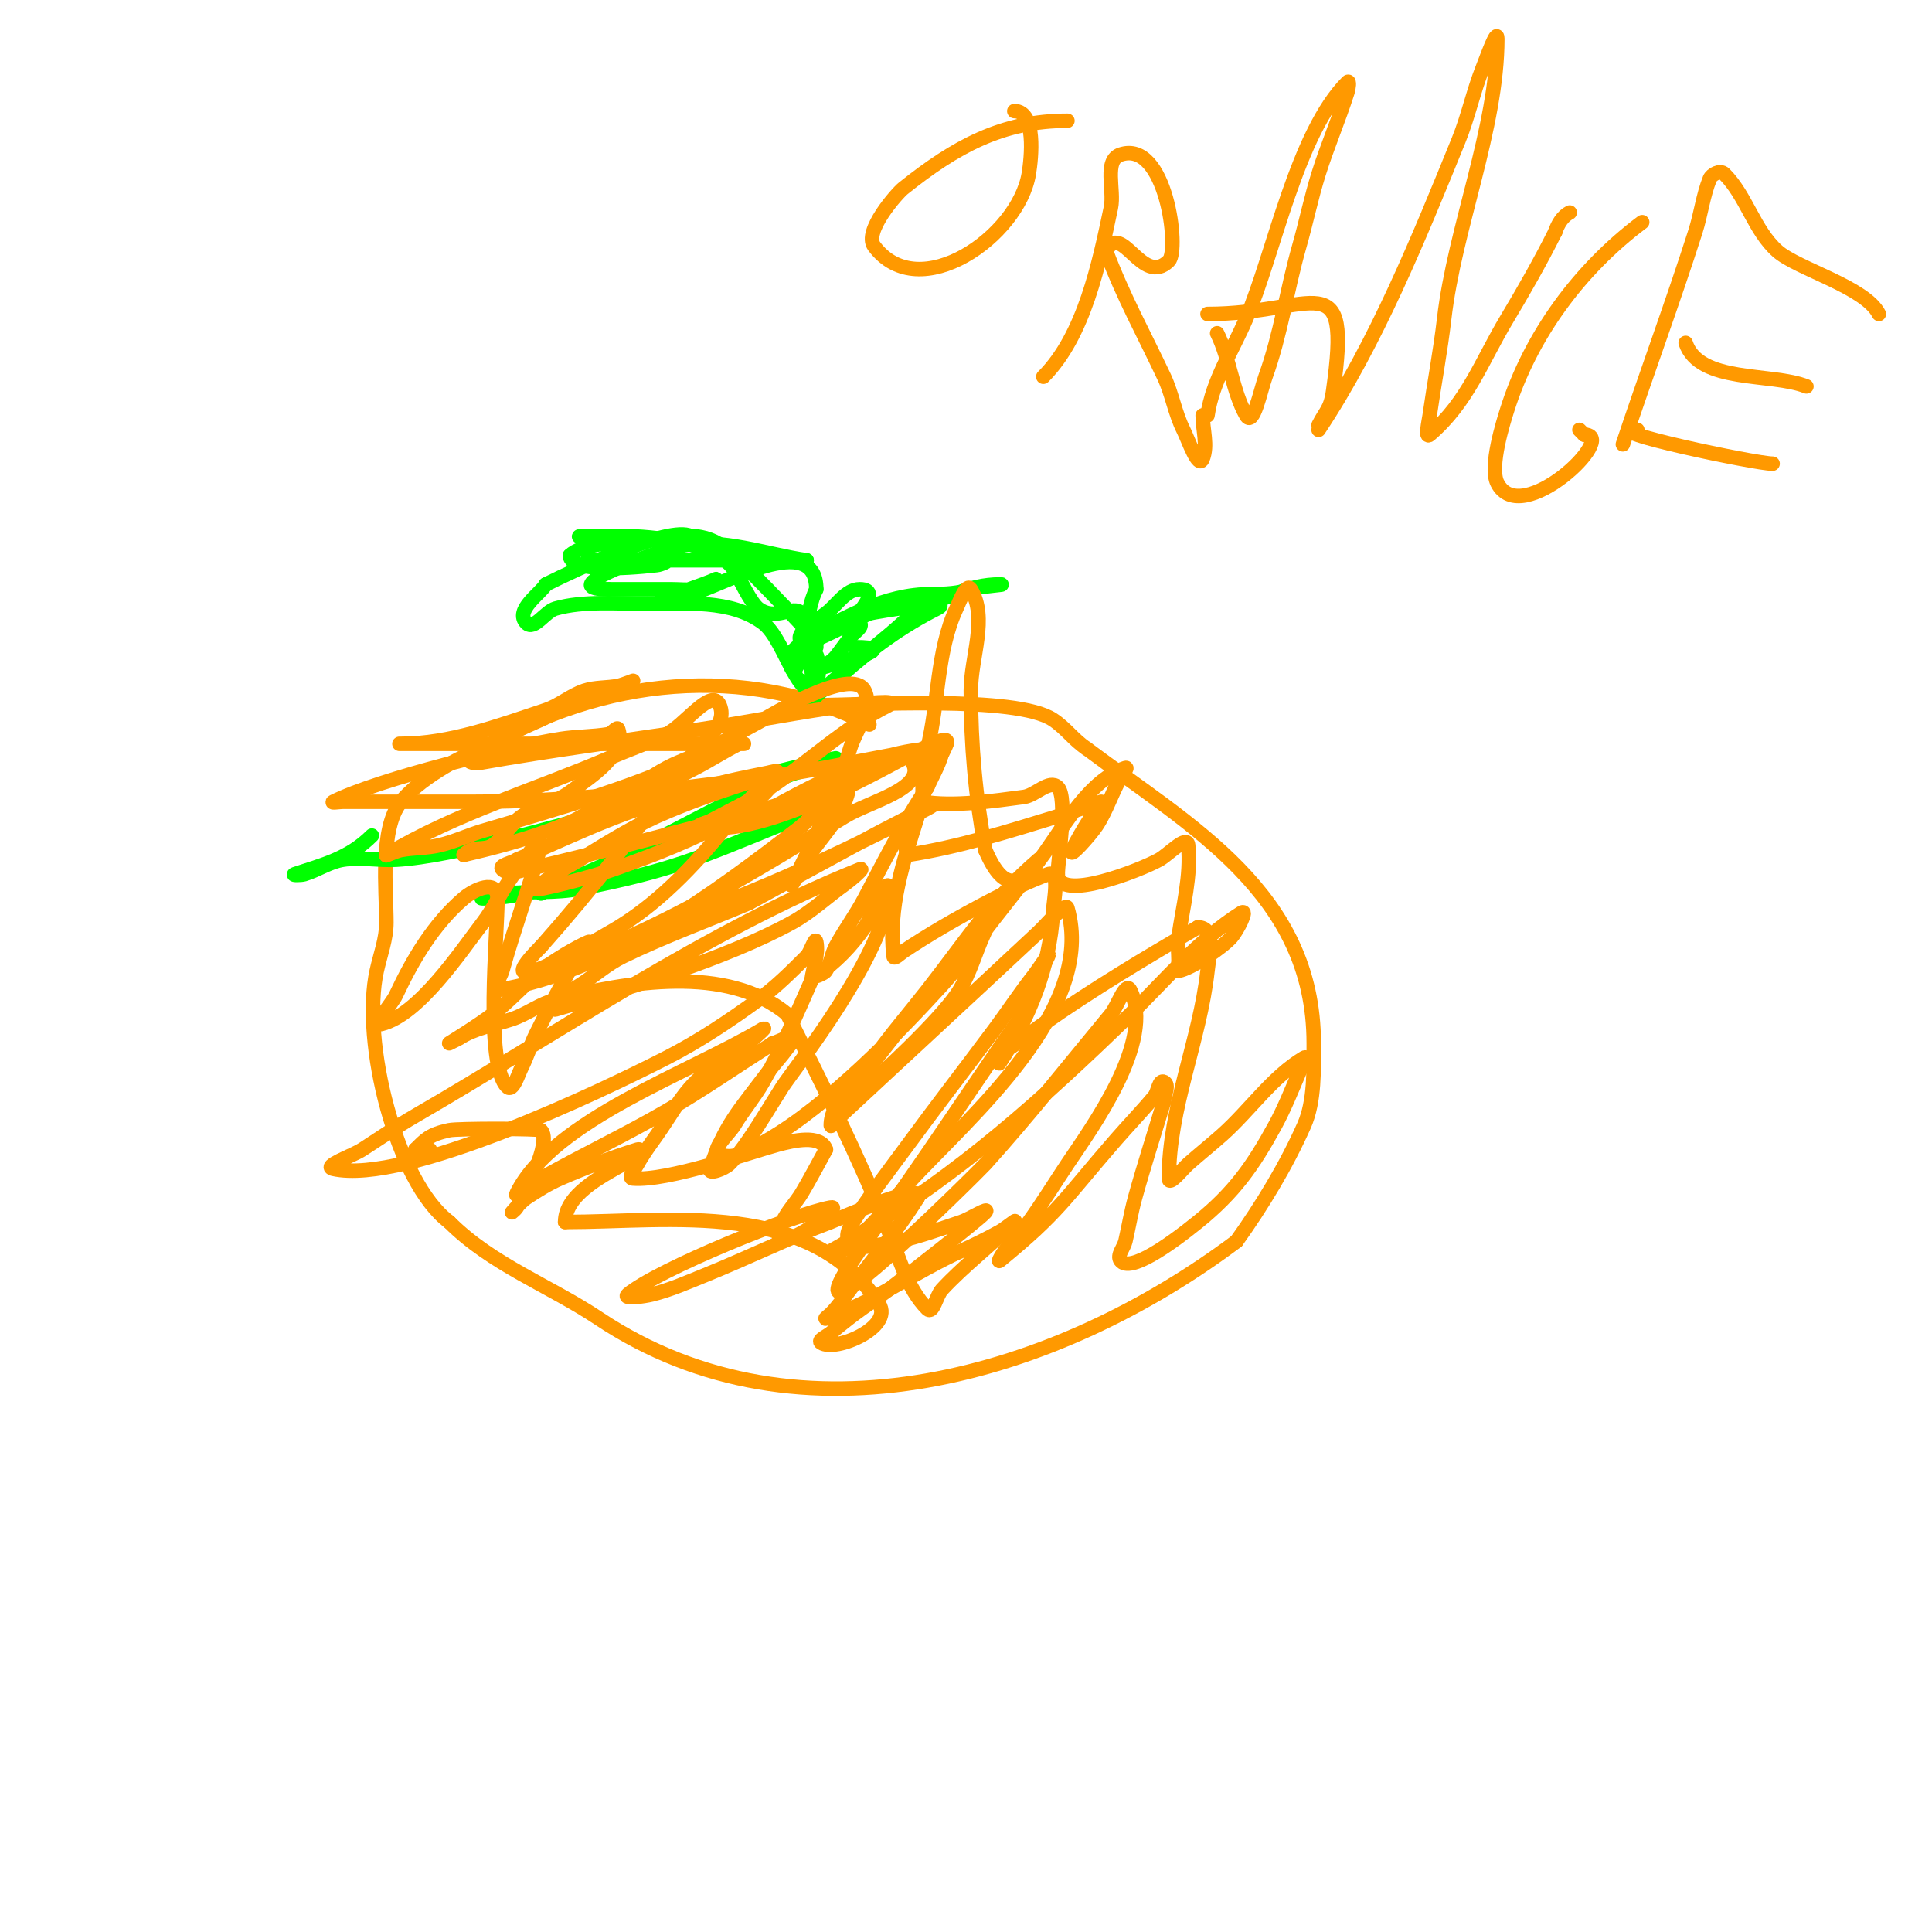 <svg viewBox='0 0 400 400' version='1.1' xmlns='http://www.w3.org/2000/svg' xmlns:xlink='http://www.w3.org/1999/xlink'><g fill='none' stroke='#ff9900' stroke-width='3' stroke-linecap='round' stroke-linejoin='round'><path d='M180,150c-25.784,-12.892 -55.59,-9.646 -80,5'/><path d='M100,155c-5.381,1.794 -13.531,6.663 -17,11c-4.461,5.576 -3,18.331 -3,25c0,3.399 -1.263,6.682 -2,10c-3.243,14.592 4.051,43.789 15,52'/><path d='M93,253c8.87,8.87 20.69,13.127 31,20c41.866,27.911 95.141,11.645 132,-16'/><path d='M256,257c5.316,-7.443 10.267,-15.601 14,-24c2.226,-5.009 2,-11.659 2,-17c0,-31.082 -25.629,-44.971 -47,-61'/><path d='M225,155c-2.764,-1.842 -4.236,-4.158 -7,-6c-7.626,-5.084 -39.467,-3 -49,-3'/><path d='M169,146l-1,0'/></g>
<g fill='none' stroke='#00ff00' stroke-width='3' stroke-linecap='round' stroke-linejoin='round'><path d='M171,142c-5.62,5.62 -8.091,-9.318 -13,-13c-6.599,-4.949 -16.074,-4 -24,-4'/><path d='M134,125c-6.065,0 -13.183,-0.662 -19,1c-2.15,0.614 -4.419,4.581 -6,3c-2.625,-2.625 3.149,-6.299 4,-8'/><path d='M113,121c6.408,-3.204 25.588,-12.206 30,-10'/><path d='M143,111c5.917,0 9.293,4.293 13,8'/><path d='M156,119c2.042,2.042 13.704,14 13,14'/><path d='M169,133l0,1'/><path d='M166,141c0,0.745 1.255,1 2,1c2.127,0 1,-4.197 1,-6c0,-1.667 1.179,3.821 0,5c-0.745,0.745 -1,-1.946 -1,-3'/><path d='M168,138c0,-2.266 -0.22,-9.22 -2,-11c-1.961,-1.961 -5.294,1.78 -9,-1c-1.647,-1.235 -3.925,-6.387 -5,-8c-3.842,-5.762 -17.084,-7 -23,-7'/><path d='M129,111c-2,0 -4,0 -6,0c-12.69,0 17.498,1 18,1c1,0 3,0 3,0c0,0 -21.72,-1.28 -26,3'/><path d='M118,115c0,4.284 17.546,2.035 18,2c0.743,-0.057 2.738,-0.895 2,-1c-2.97,-0.424 -6,0 -9,0c-2.333,0 -9.333,0 -7,0c15,0 30,0 45,0'/><path d='M167,116c-8.282,-1.183 -17.569,-4.686 -26,-3c-2.487,0.497 -27.939,9 -15,9'/><path d='M126,122c4.333,0 8.667,0 13,0c1.667,0 3.346,0.207 5,0c1.479,-0.185 5.333,-2.667 4,-2c-1.573,0.786 -11,4 -11,4c0,0 4.039,-0.484 6,-1c6.622,-1.743 26,-13.403 26,-1'/><path d='M169,122c-2.447,4.894 -1.515,11.03 -4,16c-1.213,2.425 -1.855,-1.717 -1,-3c0.784,-1.177 2.368,-1.735 3,-3'/><path d='M167,132c7.901,-3.95 15.887,-9 26,-9c2.687,0 5.45,-0.15 8,-1c1.924,-0.641 8.028,-1 6,-1c-6.575,0 -11.154,3.051 -17,5'/><path d='M190,126c-7.2,7.2 -15.76,12.76 -23,20c-0.667,0.667 1.284,-1.386 2,-2c1.621,-1.389 3.414,-2.572 5,-4c6.345,-5.71 12.848,-10.424 20,-14c4.26,-2.13 -12.596,0.649 -14,1'/><path d='M180,127c-1.112,0.371 -12.912,7.088 -14,6c-1.841,-1.841 2.917,-4.438 5,-6c2.294,-1.72 4.133,-5 7,-5c5.516,0 -2.683,7.367 -3,8c-0.471,0.943 2.255,-1.745 3,-1c0.85,0.85 -1.333,2 -2,3'/><path d='M176,132c-1,1.333 -1.959,2.699 -3,4c-0.589,0.736 -2.894,2.298 -2,2c3.791,-1.264 15.81,-4 6,-4'/><path d='M112,185c14.674,-6.522 30.498,-12.772 46,-17c2.965,-0.809 5.987,-1.397 9,-2c2.311,-0.462 7,-3.357 7,-1c0,4.773 -8.58,4.199 -13,6c-15.984,6.512 -22.049,9.302 -41,13c-4.918,0.96 -10.016,0.475 -15,1c-1.69,0.178 -6.7,1 -5,1c18.732,0 44.07,-17.956 62,-25c3.239,-1.273 6.643,-2.084 10,-3c0.455,-0.124 1.463,-1.088 1,-1c-7.069,1.346 -14.003,3.321 -21,5c-9.67,2.321 -19.333,4.667 -29,7'/><path d='M123,169c-4.728,1.146 -29.102,8.374 -41,9c-3.662,0.193 -7.378,-0.572 -11,0c-2.813,0.444 -5.272,2.182 -8,3c-0.639,0.192 -2.632,0.211 -2,0c5.926,-1.975 11.27,-3.269 16,-8'/></g>
<g fill='none' stroke='#ff9900' stroke-width='3' stroke-linecap='round' stroke-linejoin='round'><path d='M153,171c11.663,-6.28 27.445,-16 41,-16c0.667,0 -1.342,-0.11 -2,0c-11.352,1.892 -22.591,4.488 -34,6c-19.895,2.637 -39.931,5 -60,5c-6.333,0 -12.667,0 -19,0c-2.667,0 -5.333,0 -8,0c-0.667,0 -2.596,0.298 -2,0c9.573,-4.787 36.376,-11.323 47,-13c3.309,-0.522 6.696,-0.449 10,-1c0.735,-0.123 1.764,-1.707 2,-1c1.729,5.187 -5.599,9.757 -10,13c-3,2.211 -6.929,2.889 -10,5c-2.331,1.602 -3.647,4.431 -6,6c-1.88,1.254 -3.912,-0.088 -6,2'/><path d='M96,177c12.58,-2.903 23.026,-6.141 34,-13c2.667,-1.667 5.225,-3.52 8,-5c2.24,-1.195 4.643,-2.057 7,-3c0.979,-0.391 3.943,-1.471 3,-1c-15.35,7.675 -31.666,12.16 -48,17c-3.032,0.898 -5.922,2.276 -9,3c-2.616,0.616 -5.356,0.519 -8,1c-1.037,0.189 -3.904,1.542 -3,1c14.399,-8.639 30.612,-13.405 46,-20c3.983,-1.707 8.091,-3.13 12,-5c3.768,-1.802 9.355,-9.839 11,-6c2.004,4.677 -5.111,8.811 -8,13c-8.86,12.847 -18.635,25.339 -29,37'/><path d='M112,196c-13.914,13.914 15.502,-3.695 16,-4c9.447,-5.79 17.134,-14.303 24,-23c2.065,-2.616 9.176,-9.011 6,-8c-7.436,2.366 -14.877,4.813 -22,8c-5.586,2.499 -10.773,5.818 -16,9c-3.08,1.875 -6.45,3.45 -9,6c-0.7,0.7 11.691,-2.433 16,-4c6.103,-2.219 31.727,-10.906 34,-20c0.162,-0.647 -1.346,-0.131 -2,0c-4.361,0.872 -8.747,1.7 -13,3c-19.368,5.918 -22.111,7.611 -39,15'/><path d='M107,178c-1,0.667 -3.85,1.15 -3,2c1.179,1.179 3.372,0.357 5,0c12.762,-2.801 50.802,-12.707 65,-17c5.045,-1.525 12.643,-9.714 15,-5c2.654,5.308 -8.933,7.91 -14,11c-8.932,5.446 -17.846,10.936 -27,16c-6.522,3.608 -13.189,6.973 -20,10c-2.218,0.986 -4.698,1.233 -7,2c-1.304,0.435 -5.321,1.378 -4,1c23.252,-6.643 44.266,-15.133 66,-26c18.104,-9.052 8.875,-5.041 -6,3c-7.348,3.972 -14.667,8 -22,12'/><path d='M155,187c-8.667,3.667 -17.535,6.889 -26,11c-3.243,1.575 -5.967,4.05 -9,6c-1.635,1.051 -3.482,1.786 -5,3c-0.521,0.416 -0.64,2.186 0,2c13.703,-3.978 35.317,-10.451 49,-18c3.97,-2.19 7.311,-5.365 11,-8c1.151,-0.822 4.313,-3.525 3,-3c-31.53,12.612 -62.986,34.203 -92,51c-3.761,2.178 -7.351,4.639 -11,7c-2.018,1.306 -8.346,3.479 -6,4c15.043,3.343 55.713,-16.209 69,-23c6.67,-3.409 12.933,-7.607 19,-12c3.632,-2.63 6.829,-5.829 10,-9c0.85,-0.85 1.764,-4.179 2,-3c0.527,2.635 -0.667,5.333 -1,8'/><path d='M168,203c-3.075,6.919 -6.266,14.465 -10,21c-1.789,3.131 -4.145,5.908 -6,9c-1.15,1.917 -5.055,5.119 -3,6c3.199,1.371 6.986,-1.261 10,-3c12.451,-7.183 26.971,-22.098 36,-32c3.999,-4.386 7.342,-9.326 11,-14c2.342,-2.993 4.72,-5.96 7,-9c0.721,-0.961 2.913,-3.782 2,-3c-9.644,8.266 -14.872,16.596 -23,27c-3.654,4.677 -7.55,9.171 -11,14c-1.733,2.426 -6.328,9.862 -4,8c5.528,-4.422 17.261,-15.625 21,-21c2.3,-3.306 3.466,-7.276 5,-11c0.803,-1.949 3.491,-7.491 2,-6c-5.375,5.375 -9.333,12 -14,18'/><path d='M191,207c-3.667,4.667 -7.342,9.326 -11,14c-2.963,3.786 -8,7.193 -8,12c0,0.471 0.655,-0.679 1,-1c13.988,-13.012 28.043,-25.954 42,-39c1.377,-1.288 2.551,-2.793 4,-4c0.573,-0.477 1.795,-1.717 2,-1c6.04,21.14 -20.233,43.169 -33,57c-0.909,0.985 -10.311,12.563 -12,12c-0.949,-0.316 -0.514,-2.143 0,-3c3.569,-5.948 7.904,-11.402 12,-17c5.905,-8.07 12.037,-15.973 18,-24c2.704,-3.639 5.199,-7.435 8,-11c1.03,-1.311 3.745,-5.491 3,-4c-2.134,4.269 -4,8.667 -6,13'/><path d='M211,211c-10.333,15 -20.357,30.218 -31,45c-23.283,32.338 22.699,-13.554 24,-15c9.022,-10.025 17.395,-20.615 26,-31c1.362,-1.644 3.045,-6.909 4,-5c5.279,10.558 -8.058,28.588 -13,36c-2.667,4 -5.185,8.103 -8,12c-1.524,2.111 -3.438,3.917 -5,6c-0.447,0.596 -1.577,2.472 -1,2c12.313,-10.074 13.246,-12.633 24,-25c2.634,-3.029 5.43,-5.916 8,-9c0.769,-0.923 0.925,-3.537 2,-3c1.193,0.596 0,2.667 0,4'/><path d='M241,228c-2,6.667 -4.149,13.29 -6,20c-0.817,2.963 -1.309,6.006 -2,9c-0.309,1.339 -1.825,2.901 -1,4c1.899,2.531 9.953,-3.105 16,-8c7.51,-6.08 11.397,-11.56 16,-20c1.929,-3.536 3.413,-7.298 5,-11c0.415,-0.969 1.904,-3.542 1,-3c-6.673,4.004 -11.184,10.83 -17,16c-2.297,2.042 -4.703,3.958 -7,6c-1.246,1.107 -4,4.667 -4,3c0,-14.684 6.395,-28.552 8,-43c0.372,-3.35 1.751,-9 -2,-9'/><path d='M248,192c-10.886,6.302 -21.695,12.787 -32,20c-2.349,1.644 -4.614,3.409 -7,5c-1,0.667 -2.667,4 -2,3c6.169,-9.254 10.351,-19.968 11,-31c0.158,-2.683 1.531,-8.904 -1,-8c-6.245,2.23 -15.926,7.427 -22,11c-2.71,1.594 -5.383,3.256 -8,5c-0.62,0.413 -1.918,1.741 -2,1c-1.134,-10.202 1.992,-19.474 5,-29c1.048,-3.319 1.751,-6.752 3,-10c0.431,-1.122 2.291,-4.166 2,-3c-0.616,2.463 -2,4.667 -3,7'/><path d='M192,163c-4.885,7.327 -8.914,15.199 -13,23c-1.804,3.443 -4.171,6.57 -6,10c-0.845,1.584 -1.004,3.506 -2,5c-0.413,0.62 -2.62,1.413 -2,1c3.922,-2.615 7.297,-6.138 10,-10c1.803,-2.576 5,-11.145 5,-8c0,12.764 -20.01,37.862 -22,41c-2.328,3.67 -4.538,7.419 -7,11c-1.209,1.759 -2.491,3.491 -4,5c-0.972,0.972 -4.435,2.304 -4,1c3.033,-9.099 5.947,-11.93 12,-20c1.281,-1.708 2.759,-3.263 4,-5c0.433,-0.607 1.707,-1.764 1,-2c-1.304,-0.435 -2.667,0.667 -4,1'/><path d='M160,216c-7.333,4.667 -14.492,9.62 -22,14c-8.502,4.96 -17.436,9.147 -26,14c-1.691,0.958 -5.869,4.738 -5,3c7.577,-15.155 35.784,-24.87 51,-34c0.808,-0.485 -1.259,1.418 -2,2c-3.932,3.089 -8.464,5.464 -12,9c-3.206,3.206 -5.385,7.296 -8,11c-1.386,1.964 -2.833,3.899 -4,6c-0.512,0.921 -2.05,2.912 -1,3c7.276,0.606 24.37,-5.484 30,-7c3.235,-0.871 8.941,-2.178 10,1'/><path d='M171,238c-1.667,3 -3.234,6.057 -5,9c-1.237,2.061 -3.024,3.803 -4,6c-0.542,1.218 -1.265,4.422 0,4c2.121,-0.707 4.168,-1.718 6,-3c1.545,-1.081 5.855,-4.337 4,-4c-7.733,1.406 -35.792,12.827 -42,18c-1.28,1.067 3.383,0.404 5,0c3.785,-0.946 7.384,-2.534 11,-4c8.721,-3.536 17.189,-7.696 26,-11c1.461,-0.548 19.872,-8.743 18,-5'/><path d='M190,248c-4.298,6.876 -9.169,12.559 -14,19c-1.281,1.708 -2.491,3.491 -4,5c-0.333,0.333 -1.447,1.149 -1,1c9.374,-3.125 18.858,-9.886 28,-14c2.719,-1.223 5.383,-2.572 8,-4c1.055,-0.576 3.85,-2.85 3,-2c-4.836,4.836 -10.361,8.974 -15,14c-1.13,1.225 -1.821,5.179 -3,4c-4.229,-4.229 -5.924,-10.88 -8,-16c-6.589,-16.253 -13.334,-29.668 -21,-45'/><path d='M163,210c-12.501,-10.417 -33.164,-6.709 -48,-3c-3.185,0.796 -5.886,2.962 -9,4c-3.701,1.234 -7.754,1.836 -11,4c-0.01,0.007 -2,1 -2,1c0,0 6.154,-3.786 9,-6c3.54,-2.753 6.519,-6.172 10,-9c3.841,-3.121 9.917,-6.165 10,-6c0.745,1.491 -2.165,2.558 -3,4c-2.839,4.904 -5.466,9.932 -8,15c-1.135,2.271 -1.865,4.729 -3,7c-0.745,1.491 -1.821,5.179 -3,4c-4.705,-4.705 -2,-31.526 -2,-39'/><path d='M103,186c0,-4.175 -4.901,-1.799 -7,0c-6.179,5.296 -10.559,12.626 -14,20c-0.946,2.026 -5.169,6.542 -3,6c7.751,-1.938 16.362,-14.936 21,-21c1.91,-2.498 3.256,-5.383 5,-8c1.591,-2.386 3.28,-4.706 5,-7c0.447,-0.596 2.196,-1.719 2,-1c-2.386,8.748 -5.573,17.263 -8,26c-0.368,1.324 -2.356,4.226 -1,4c23.494,-3.916 44.587,-19.836 63,-34'/><path d='M166,171c3,-2.667 5.242,-6.591 9,-8c1.591,-0.597 -0.2,3.5 -1,5c-1.915,3.59 -4.907,6.511 -7,10c-1,1.667 -3.869,6.738 -3,5c4.702,-9.405 8.912,-17.708 12,-28c1.185,-3.949 4.844,-8.312 3,-12c-2.594,-5.188 -19.947,5.438 -21,6c-6.713,3.58 -13.287,7.42 -20,11c-3.288,1.754 -6.594,3.486 -10,5c-3.136,1.394 -12.07,6.535 -9,5'/><path d='M119,170c8.556,-3.111 16.928,-6.789 25,-11c3.043,-1.587 5.93,-3.465 9,-5c0.298,-0.149 1.333,0 1,0c-10.667,0 -21.333,0 -32,0c-9.333,0 -18.667,0 -28,0c-2,0 -4,0 -6,0c-1.667,0 -6.667,0 -5,0c10.161,0 20.242,-3.747 30,-7c2.828,-0.943 5.172,-3.057 8,-4c2.236,-0.745 4.689,-0.538 7,-1c1.034,-0.207 3.966,-1.423 3,-1c-6.296,2.754 -12.854,4.927 -19,8c-0.768,0.384 -20.958,9 -13,9'/><path d='M99,158c15.274,-2.695 30.662,-4.699 46,-7c10.351,-1.553 20.623,-3.635 31,-5c2.644,-0.348 10.385,-1.193 8,0c-9.591,4.795 -16.886,12.2 -26,18c-3.524,2.242 -7.323,4.02 -11,6c-0.656,0.353 -2.723,0.819 -2,1c12.855,3.214 40.689,-13.606 44,-15c2.237,-0.942 7.767,-4.302 7,-2c-0.628,1.884 -10.735,20.265 -8,23'/><path d='M188,177c10.548,-1.623 20.8,-4.862 31,-8c3.022,-0.93 9,-3 9,-3c0,0 -4.421,6.448 -6,10c-0.957,2.154 3.693,-3.039 5,-5c2.067,-3.101 3.151,-6.764 5,-10c0.37,-0.647 1.707,-2.236 1,-2c-14.604,4.868 -20.547,36.725 -29,17'/><path d='M204,176c-2.027,-11.151 -3,-21.67 -3,-33c0,-7 3.601,-14.998 0,-21c-0.857,-1.429 -2.302,2.487 -3,4c-4.102,8.887 -3.629,19.516 -6,29c-0.926,3.704 -1,6.405 -1,10c0,0.333 -0.329,0.945 0,1c6.396,1.066 14.758,-0.168 21,-1c2.405,-0.321 5.284,-3.716 7,-2c2.129,2.129 0,14.995 0,18'/><path d='M219,181c0,5.907 17.05,-0.806 21,-3c1.955,-1.086 5.777,-5.225 6,-3c0.634,6.337 -1.099,12.696 -2,19c-0.236,1.65 0,3.333 0,5c0,0.667 -0.658,2.11 0,2c2.681,-0.447 9.244,-4.951 11,-7c1.168,-1.363 3.522,-5.951 2,-5c-8.756,5.473 -15.782,14.001 -23,21c-18.329,17.774 -35.119,32.872 -57,46'/><path d='M177,256c-1.555,1.166 -5,3 -5,3c0,0 9.407,-0.94 14,-2c4.418,-1.019 8.699,-2.566 13,-4c1.703,-0.568 6.168,-3.363 5,-2c-1.223,1.426 -17.464,14.098 -20,16c-2.294,1.72 -4.706,3.28 -7,5c-1.708,1.281 -3.379,2.611 -5,4c-0.716,0.614 -2.784,1.477 -2,2c2.975,1.984 15.034,-3.232 12,-8c-13.872,-21.799 -43.258,-17 -65,-17'/><path d='M117,253c0,-5.623 7.463,-9.407 12,-12c1.228,-0.702 4.35,-3.422 3,-3c-5.437,1.699 -10.776,3.729 -16,6c-2.465,1.072 -4.764,2.509 -7,4c-1.177,0.784 -3,3 -3,3c0,0 0.757,-0.596 1,-1c1.401,-2.334 7.38,-13.62 5,-16c-0.358,-0.358 -17.188,-0.388 -19,0c-4.087,0.876 -4.911,1.911 -7,4'/><path d='M86,238c1,0 2,0 3,0'/><path d='M221,25c-13.554,0 -23.285,5.428 -34,14c-1.3,1.04 -8.292,8.944 -6,12c9.274,12.366 29.84,-2.041 32,-15c0.546,-3.274 1.556,-13 -3,-13'/><path d='M216,78c8.473,-8.473 11.571,-23.46 14,-35c0.768,-3.647 -1.536,-9.821 2,-11c9.44,-3.147 12.245,19.755 10,22c-5.508,5.508 -9.796,-8.407 -13,-2'/><path d='M229,52c3.541,9.442 7.793,17.06 12,26c1.661,3.53 2.255,7.51 4,11c1.075,2.15 3.107,8.232 4,6c1.114,-2.785 0,-6 0,-9'/><path d='M250,86c1.015,-7.108 5.172,-13.4 8,-20c5.773,-13.471 10.466,-38.466 21,-49c0.471,-0.471 0.201,1.364 0,2c-1.81,5.73 -4.208,11.264 -6,17c-1.543,4.939 -2.578,10.024 -4,15c-2.541,8.892 -3.859,18.363 -7,27c-1.019,2.802 -2.521,10.589 -4,8c-2.812,-4.922 -3.371,-11.741 -6,-17'/><path d='M250,65c22.387,0 29.863,-11.044 26,16c-0.545,3.817 -1.523,4.047 -3,7'/><path d='M273,89c11.903,-17.854 20.949,-40.181 29,-60c1.984,-4.883 3.043,-10.107 5,-15c0.83,-2.076 3,-8.236 3,-6c0,18.505 -8.838,39.265 -11,58c-0.773,6.697 -2.047,13.326 -3,20c-0.189,1.32 -1.012,4.868 0,4c7.861,-6.738 10.782,-15.303 16,-24c3.531,-5.886 6.93,-11.861 10,-18'/><path d='M322,48c0.527,-1.581 1.509,-3.255 3,-4'/><path d='M340,46c-13.052,9.789 -23.178,23.569 -28,39c-0.697,2.231 -3.688,11.624 -2,15c4.861,9.722 25.339,-10 18,-10'/><path d='M328,90l-1,-1'/><path d='M336,92c4.902,-14.705 10.275,-29.235 15,-44c1.158,-3.62 1.589,-7.471 3,-11c0.342,-0.854 2.127,-1.873 3,-1c4.577,4.577 6.163,11.7 11,16c4.133,3.673 18.226,7.453 21,13'/><path d='M349,71c2.805,8.416 17.756,6.103 25,9'/><path d='M339,89c-8.651,0 24.479,7 28,7'/></g>
</svg>